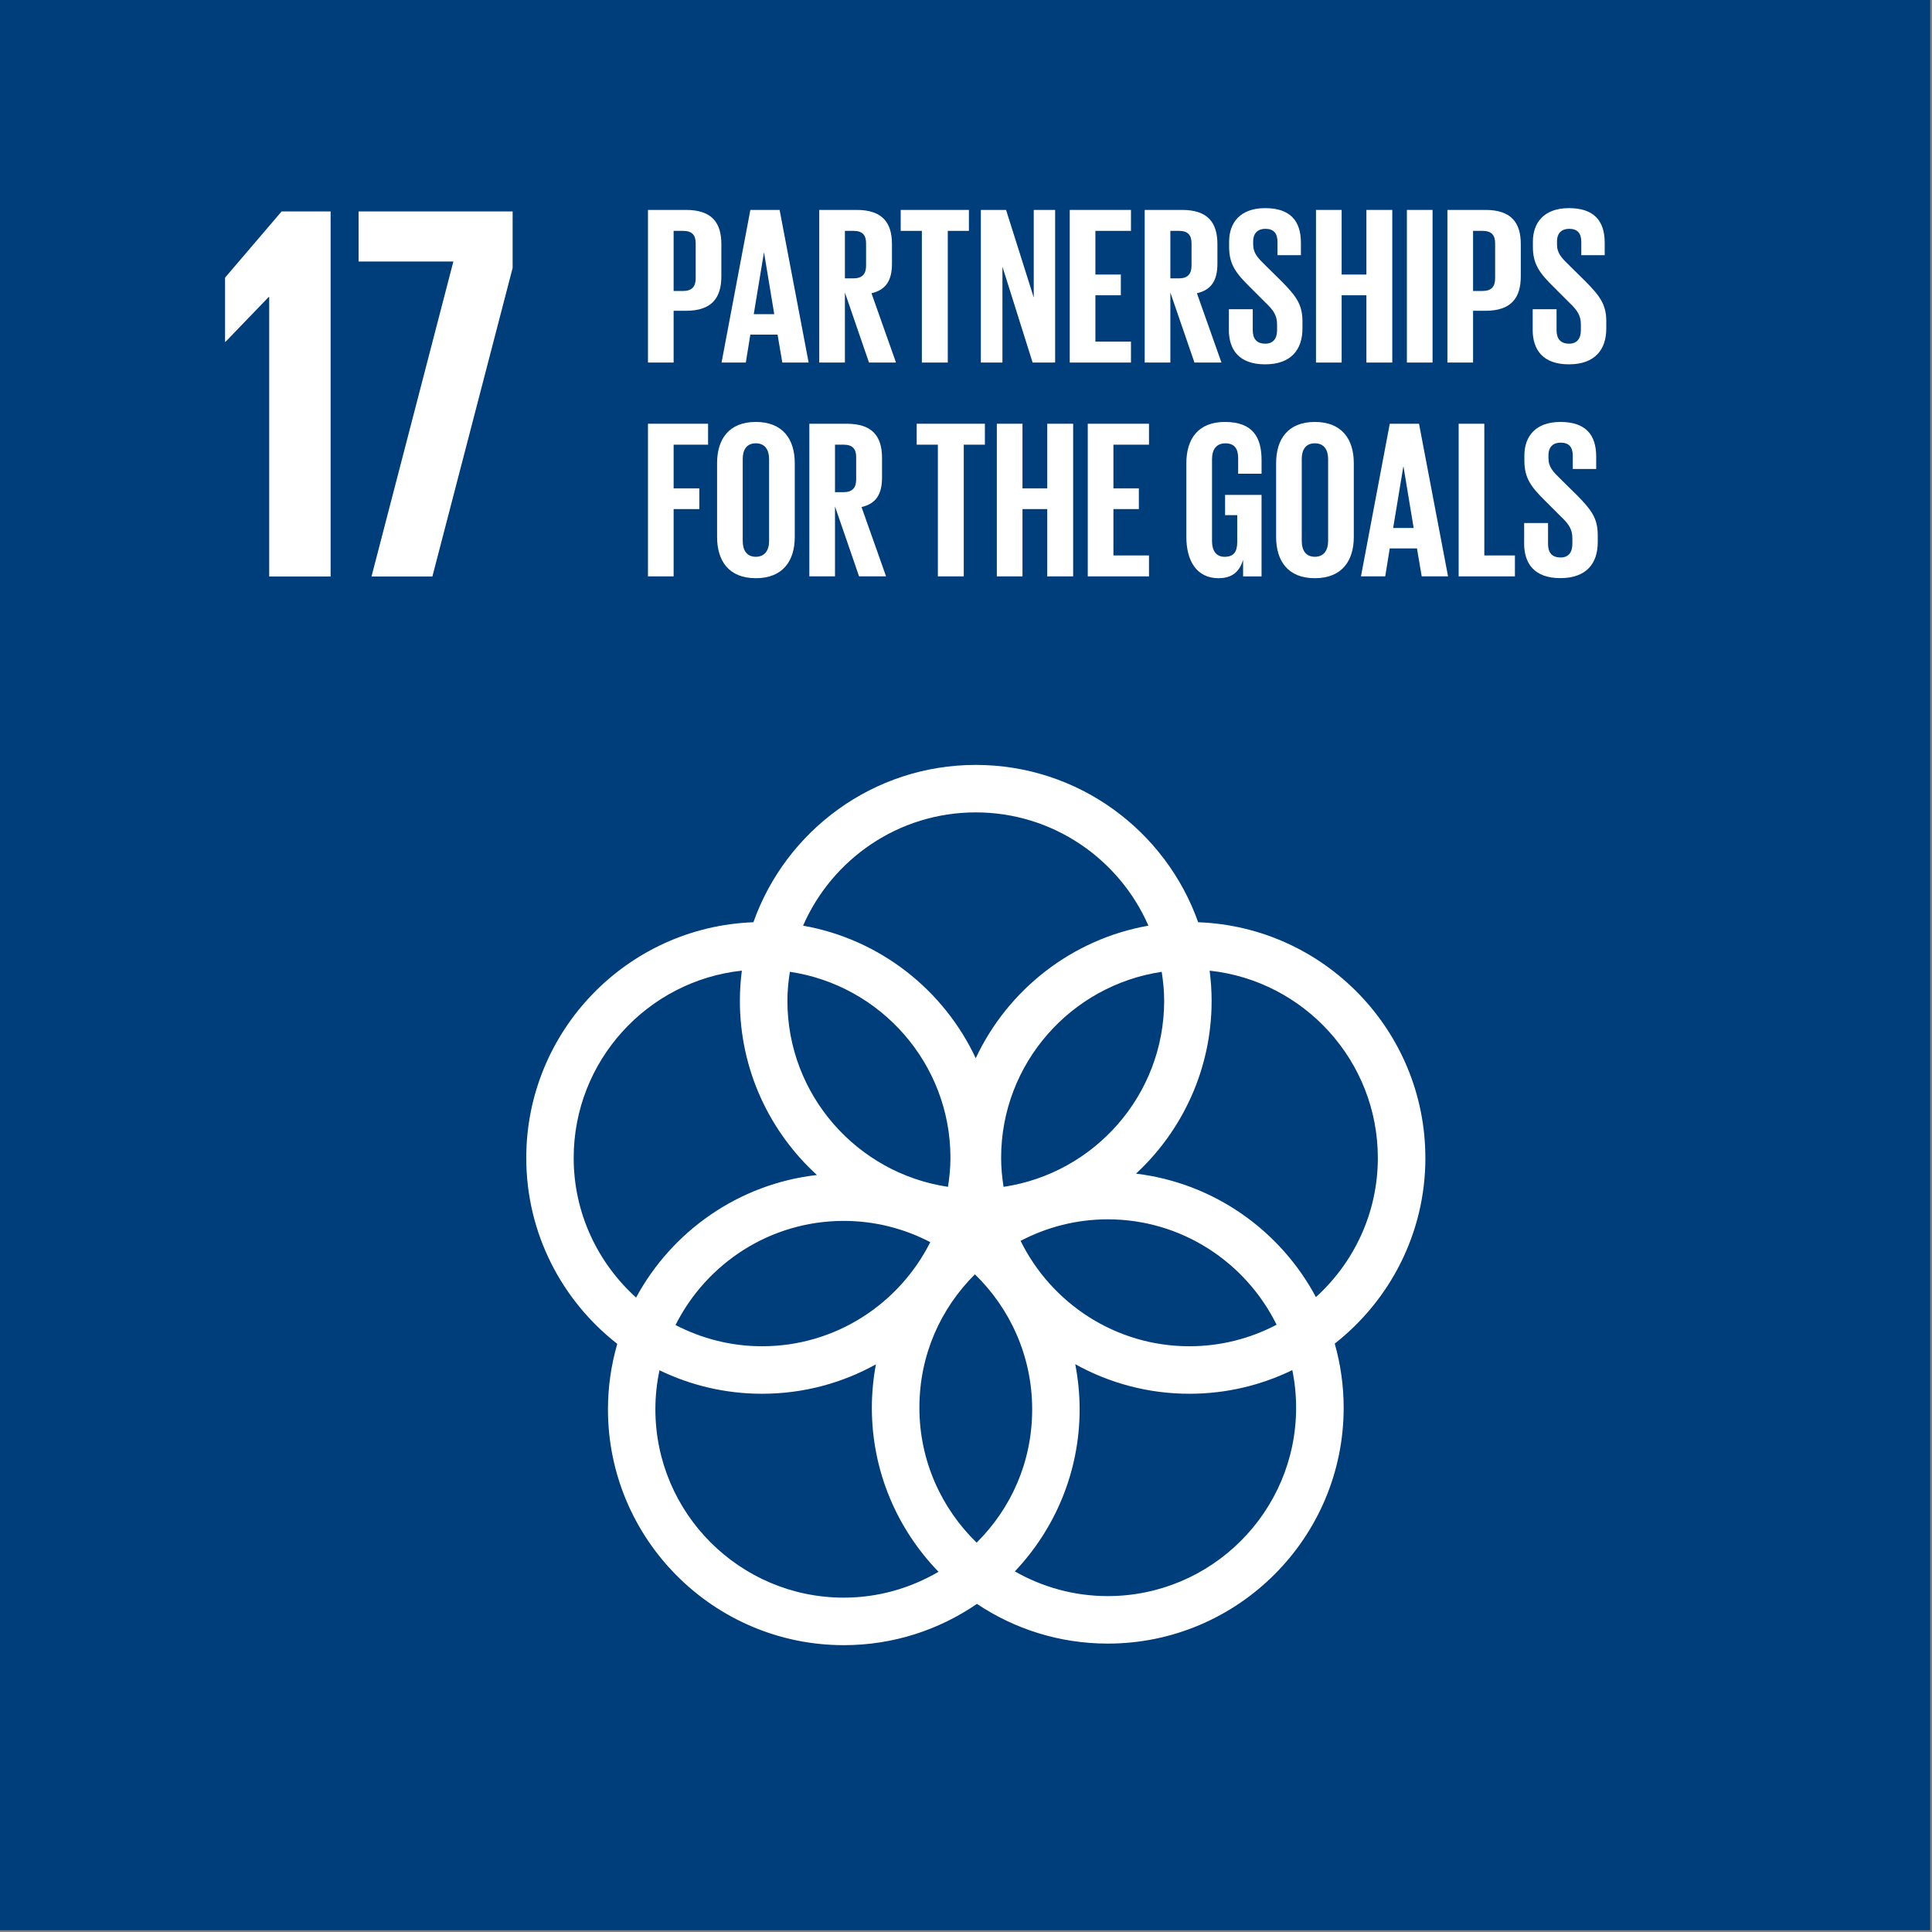 <svg width="774" height="774" viewBox="0 0 774 774" fill="none" xmlns="http://www.w3.org/2000/svg">
<rect x="0" y="0" width="774" height="774" fill="#808080" stroke="none"/>
<g clip-path="url(#clip0_309_4451)">
<path d="M773.25 773.29H0V0H773.25V773.29Z" fill="#003D7B"/>
<path d="M755.63 755.661H17.63V17.631H755.63V755.661Z" fill="#003D7B"/>
<path d="M455.11 470.189C473.72 452.919 485.4 428.279 485.4 400.939C485.4 396.849 485.11 392.819 484.61 388.869C522.43 392.919 551.99 425.009 551.99 463.899C551.99 485.989 542.39 505.829 527.19 519.649C512.97 492.999 486.37 473.949 455.11 470.189ZM519.25 563.979C519.25 605.579 485.4 639.429 443.78 639.429C430.24 639.429 417.57 635.799 406.57 629.529C422.62 612.589 432.52 589.729 432.52 564.599C432.52 558.409 431.9 552.369 430.76 546.519C444.33 554.059 459.92 558.369 476.52 558.369C491.28 558.369 505.27 554.959 517.72 548.889C518.72 553.769 519.25 558.809 519.25 563.969M262.56 564.599C262.56 559.229 263.13 554.009 264.21 548.959C276.64 554.989 290.58 558.369 305.29 558.369C321.84 558.369 337.38 554.089 350.91 546.589C349.86 552.229 349.28 558.029 349.28 563.969C349.28 589.489 359.48 612.669 375.99 629.689C364.82 636.229 351.87 640.049 338.03 640.049C296.41 640.049 262.56 606.199 262.56 564.599ZM229.83 463.889C229.83 424.999 259.38 392.919 297.2 388.859C296.7 392.819 296.41 396.849 296.41 400.929C296.41 428.549 308.33 453.439 327.28 470.729C295.94 474.299 269.2 493.239 254.83 519.829C239.53 506.009 229.83 486.079 229.83 463.879M390.9 325.459C421.82 325.459 448.42 344.159 460.08 370.839C429.38 376.249 403.75 396.519 390.9 423.939C378.07 396.519 352.43 376.249 321.73 370.839C333.38 344.159 359.99 325.459 390.9 325.459ZM408.87 497.119C419.33 491.639 431.18 488.489 443.78 488.489C473.45 488.489 499.1 505.749 511.43 530.709C500.97 536.199 489.1 539.339 476.52 539.339C446.84 539.339 421.19 522.079 408.87 497.119ZM372.69 497.629C360.27 522.319 334.77 539.339 305.3 539.339C292.8 539.339 281.02 536.229 270.63 530.829C283.04 506.139 308.56 489.119 338.03 489.119C350.53 489.119 362.3 492.219 372.69 497.629ZM316.43 389.319C352.77 394.719 380.77 426.049 380.77 463.879C380.77 467.829 380.37 471.689 379.78 475.469C343.44 470.059 315.45 438.749 315.45 400.919C315.45 396.959 315.85 393.109 316.44 389.319M391.27 618.019C377.14 604.299 368.33 585.149 368.33 563.969C368.33 542.789 376.85 524.199 390.57 510.519C404.69 524.239 413.51 543.389 413.51 564.589C413.51 585.789 405 604.349 391.27 618.019ZM466.39 400.929C466.39 438.759 438.4 470.069 402.05 475.479C401.46 471.689 401.07 467.829 401.07 463.889C401.07 426.059 429.06 394.739 465.4 389.339C465.99 393.129 466.39 396.979 466.39 400.939M571.03 463.889C571.03 412.939 530.5 371.309 480.01 369.469C467.02 332.789 432 306.439 390.92 306.439C349.84 306.439 314.83 332.789 301.83 369.469C251.34 371.319 210.83 412.939 210.83 463.889C210.83 494.119 225.12 521.069 247.29 538.379C244.88 546.719 243.56 555.509 243.56 564.609C243.56 616.689 285.95 659.089 338.06 659.089C357.83 659.089 376.2 652.969 391.39 642.549C406.4 652.599 424.43 658.459 443.81 658.459C495.91 658.459 538.3 616.069 538.3 563.989C538.3 555.069 537.04 546.449 534.72 538.279C556.8 520.959 571.04 494.069 571.04 463.899" fill="white"/>
<path d="M132.45 84.699V230.969H107.85V118.999H107.63L90.38 136.899H90.16V111.229L112.82 84.699H132.45Z" fill="white"/>
<path d="M143.66 84.699H205.37V107.349L173.22 230.969H148.83L181.63 104.759H143.66V84.699Z" fill="white"/>
<path d="M269.87 92.49V116.57H273.66C277.17 116.57 278.71 114.86 278.71 111.52V97.45C278.71 94.11 277.17 92.49 273.66 92.49H269.87ZM259.59 84.1H274.83C285.21 84.1 288.99 89.24 288.99 97.81V110.71C288.99 119.28 285.2 124.51 274.83 124.51H269.87V145.25H259.59V84.1Z" fill="white"/>
<path d="M301.97 125.86H310.18L306.12 101.33H306.02L301.97 125.86ZM289.07 145.25L300.61 84.1H312.33L323.96 145.25H313.41L311.51 134.06H300.6L298.79 145.25H289.05H289.07Z" fill="white"/>
<path d="M338.49 92.49V111.52H341.92C345.44 111.52 346.97 109.72 346.97 106.47V97.45C346.97 94.11 345.44 92.49 341.92 92.49H338.49ZM338.49 117.2V145.25H328.21V84.1H343.18C353.55 84.1 357.34 89.24 357.34 97.81V105.66C357.34 112.24 354.99 116.13 349.13 117.48L358.96 145.25H348.14L338.49 117.2Z" fill="white"/>
<path d="M360.84 84.1H388.17V92.49H379.7V145.25H369.32V92.49H360.84V84.1Z" fill="white"/>
<path d="M401.6 106.83V145.25H392.95V84.1H403.05L414.14 119.19V84.1H422.71V145.25H413.69L401.6 106.83Z" fill="white"/>
<path d="M428.56 84.1H453.09V92.49H438.84V109.99H449.03V118.29H438.84V136.86H453.09V145.25H428.56V84.1Z" fill="white"/>
<path d="M468.87 92.49V111.52H472.3C475.82 111.52 477.35 109.72 477.35 106.47V97.45C477.35 94.11 475.82 92.49 472.3 92.49H468.87ZM468.87 117.2V145.25H458.59V84.1H473.56C483.93 84.1 487.72 89.24 487.72 97.81V105.66C487.72 112.24 485.37 116.13 479.51 117.48L489.34 145.25H478.52L468.87 117.2Z" fill="white"/>
<path d="M492.32 132.091V123.881H501.88V132.271C501.88 135.701 503.41 137.681 506.93 137.681C510.17 137.681 511.62 135.511 511.62 132.271V129.931C511.62 126.411 510.18 124.251 507.02 121.271L500.97 115.221C495.11 109.451 492.41 105.941 492.41 98.901V96.821C492.41 89.241 496.83 83.381 506.84 83.381C516.85 83.381 521.17 88.431 521.17 97.271V102.221H511.79V96.901C511.79 93.381 510.17 91.671 506.92 91.671C504.03 91.671 502.05 93.291 502.05 96.721V97.981C502.05 101.411 503.95 103.391 506.92 106.281L513.5 112.771C519.09 118.451 521.79 121.881 521.79 128.641V131.621C521.79 140.011 517.28 145.961 506.82 145.961C496.36 145.961 492.3 140.101 492.3 132.071L492.32 132.091Z" fill="white"/>
<path d="M547.41 118.29H537.49V145.25H527.21V84.1H537.49V109.99H547.41V84.1H557.78V145.25H547.41V118.29Z" fill="white"/>
<path d="M563.63 84.1H573.91V145.25H563.63V84.1Z" fill="white"/>
<path d="M590.14 92.49V116.57H593.93C597.44 116.57 598.98 114.86 598.98 111.52V97.45C598.98 94.11 597.44 92.49 593.93 92.49H590.14ZM579.86 84.1H595.1C605.48 84.1 609.26 89.24 609.26 97.81V110.71C609.26 119.28 605.47 124.51 595.1 124.51H590.14V145.25H579.86V84.1Z" fill="white"/>
<path d="M614.03 132.091V123.881H623.59V132.271C623.59 135.701 625.12 137.681 628.64 137.681C631.88 137.681 633.33 135.511 633.33 132.271V129.931C633.33 126.411 631.88 124.251 628.73 121.271L622.68 115.221C616.82 109.451 614.11 105.941 614.11 98.901V96.821C614.11 89.241 618.53 83.381 628.54 83.381C638.55 83.381 642.88 88.431 642.88 97.271V102.221H633.5V96.901C633.5 93.381 631.88 91.671 628.64 91.671C625.75 91.671 623.77 93.291 623.77 96.721V97.981C623.77 101.411 625.66 103.391 628.64 106.281L635.22 112.771C640.81 118.451 643.51 121.881 643.51 128.641V131.621C643.51 140.011 639 145.961 628.54 145.961C618.08 145.961 614.02 140.101 614.02 132.071L614.03 132.091Z" fill="white"/>
<path d="M259.59 169.76H283.67V178.15H269.87V195.65H280.16V203.95H269.87V230.91H259.59V169.76Z" fill="white"/>
<path d="M308.11 216.749V183.919C308.11 180.219 306.49 177.599 302.79 177.599C299.09 177.599 297.55 180.219 297.55 183.919V216.749C297.55 220.449 299.18 223.059 302.79 223.059C306.4 223.059 308.11 220.449 308.11 216.749ZM287.28 215.129V185.549C287.28 175.989 291.97 169.039 302.8 169.039C313.63 169.039 318.4 175.989 318.4 185.549V215.129C318.4 224.599 313.71 231.639 302.8 231.639C291.89 231.639 287.28 224.599 287.28 215.129Z" fill="white"/>
<path d="M334.52 178.15V197.18H337.95C341.47 197.18 343 195.38 343 192.13V183.11C343 179.77 341.47 178.15 337.95 178.15H334.52ZM334.52 202.86V230.91H324.24V169.76H339.21C349.58 169.76 353.36 174.9 353.36 183.47V191.32C353.36 197.9 351.02 201.79 345.15 203.14L354.98 230.91H344.16L334.51 202.86H334.52Z" fill="white"/>
<path d="M367.25 169.76H394.57V178.15H386.1V230.91H375.73V178.15H367.25V169.76Z" fill="white"/>
<path d="M419.55 203.95H409.63V230.91H399.35V169.76H409.63V195.65H419.55V169.76H429.93V230.91H419.55V203.95Z" fill="white"/>
<path d="M435.78 169.76H460.31V178.15H446.06V195.65H456.25V203.95H446.06V222.52H460.31V230.91H435.78V169.76Z" fill="white"/>
<path d="M490.79 198.269H505.4V230.919H498.01V224.249C496.66 228.849 493.77 231.639 488.18 231.639C479.34 231.639 475.28 224.599 475.28 215.129V185.549C475.28 175.989 479.88 169.039 490.71 169.039C502.07 169.039 505.41 175.359 505.41 184.379V189.789H496.03V183.559C496.03 179.769 494.59 177.609 490.89 177.609C487.19 177.609 485.56 180.229 485.56 183.929V216.759C485.56 220.459 487.09 223.069 490.61 223.069C494.13 223.069 495.66 221.169 495.66 217.209V206.389H490.8V198.279L490.79 198.269Z" fill="white"/>
<path d="M532.07 216.749V183.919C532.07 180.219 530.45 177.599 526.75 177.599C523.05 177.599 521.51 180.219 521.51 183.919V216.749C521.51 220.449 523.14 223.059 526.75 223.059C530.36 223.059 532.07 220.449 532.07 216.749ZM511.24 215.129V185.549C511.24 175.989 515.93 169.039 526.76 169.039C537.59 169.039 542.36 175.989 542.36 185.549V215.129C542.36 224.599 537.67 231.639 526.76 231.639C515.85 231.639 511.24 224.599 511.24 215.129Z" fill="white"/>
<path d="M558.13 211.52H566.34L562.28 186.99H562.19L558.13 211.52ZM545.23 230.91L556.77 169.76H568.49L580.12 230.91H569.57L567.67 219.72H556.76L554.95 230.91H545.21H545.23Z" fill="white"/>
<path d="M584.37 169.76H594.65V222.52H606.91V230.91H584.37V169.76Z" fill="white"/>
<path d="M610.61 217.749V209.539H620.18V217.929C620.18 221.359 621.71 223.339 625.23 223.339C628.47 223.339 629.92 221.169 629.92 217.929V215.589C629.92 212.069 628.48 209.909 625.32 206.929L619.27 200.879C613.41 195.109 610.7 191.599 610.7 184.559V182.479C610.7 174.899 615.12 169.039 625.13 169.039C635.14 169.039 639.47 174.089 639.47 182.929V187.879H630.09V182.559C630.09 179.039 628.47 177.329 625.22 177.329C622.33 177.329 620.35 178.949 620.35 182.379V183.639C620.35 187.069 622.24 189.049 625.22 191.939L631.8 198.429C637.39 204.109 640.09 207.539 640.09 214.299V217.269C640.09 225.659 635.58 231.609 625.12 231.609C614.66 231.609 610.6 225.749 610.6 217.719L610.61 217.749Z" fill="white"/>
</g>
<defs>
<clipPath id="clip0_309_4451">
<rect width="773.25" height="773.29" fill="white"/>
</clipPath>
</defs>
</svg>
